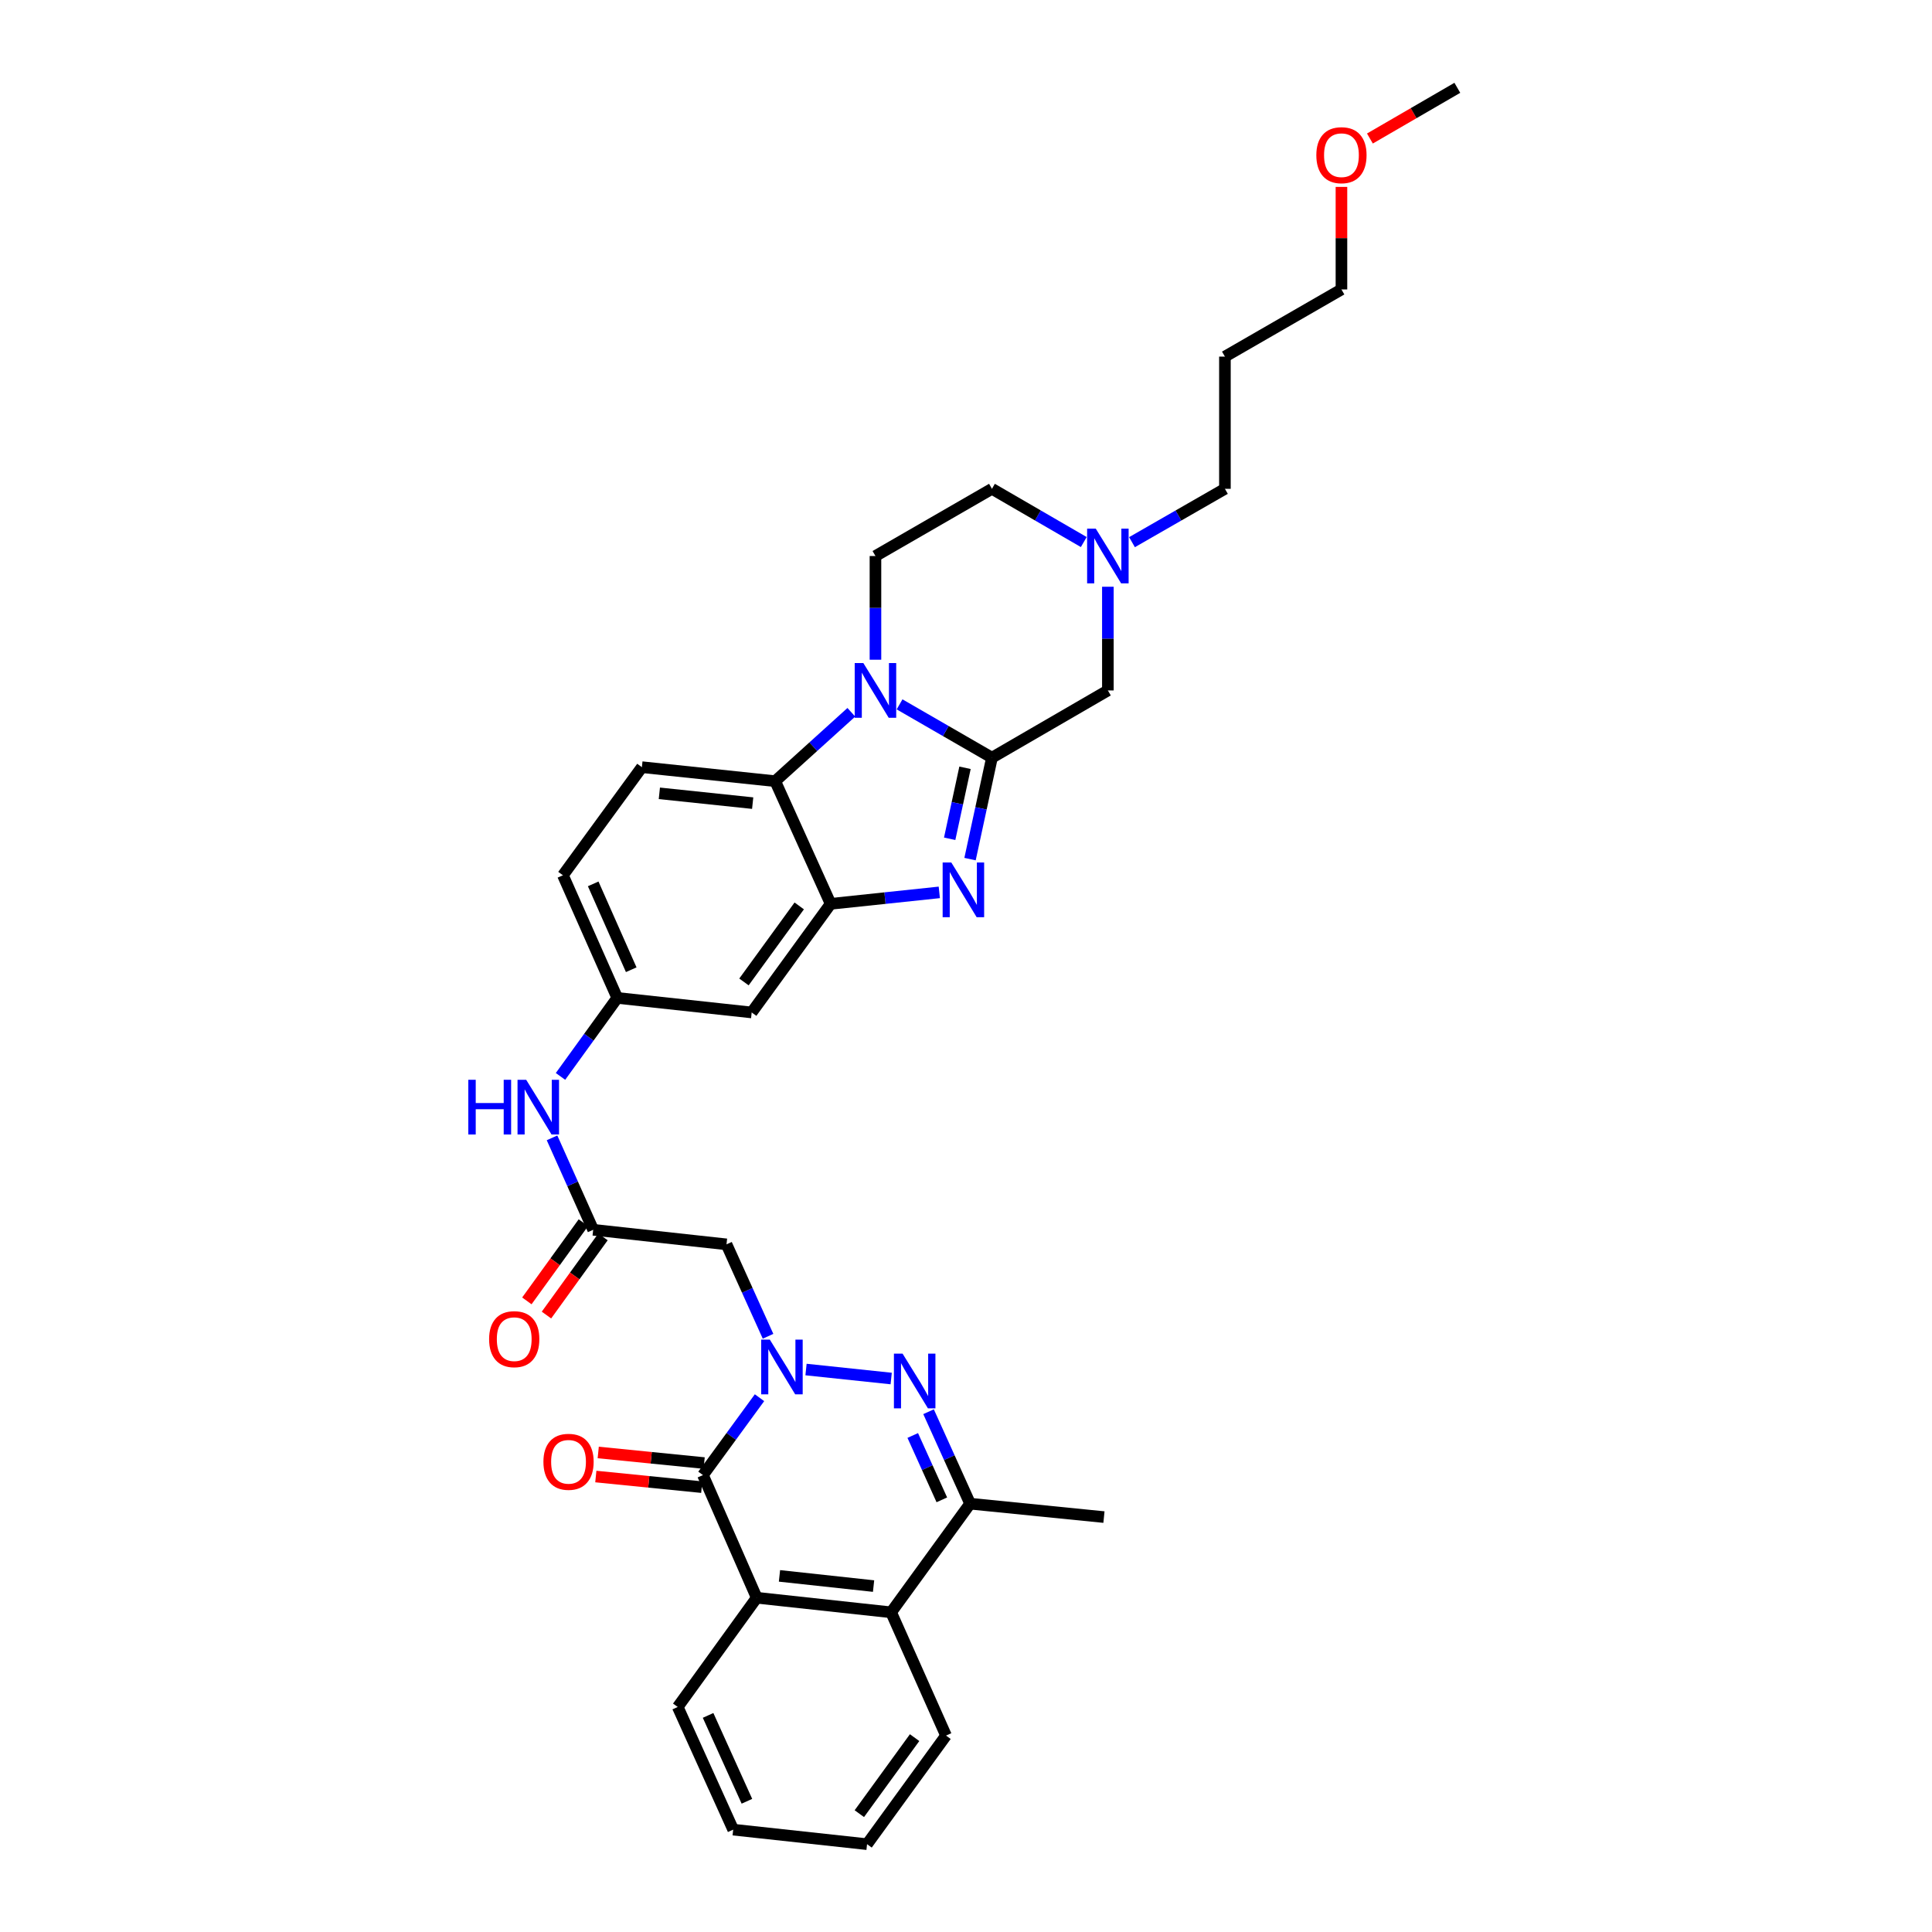 <?xml version='1.0' encoding='iso-8859-1'?>
<svg version='1.1' baseProfile='full'
              xmlns='http://www.w3.org/2000/svg'
                      xmlns:rdkit='http://www.rdkit.org/xml'
                      xmlns:xlink='http://www.w3.org/1999/xlink'
                  xml:space='preserve'
width='1000px' height='1000px' viewBox='0 0 1000 1000'>
<!-- END OF HEADER -->
<rect style='opacity:1.0;fill:#FFFFFF;stroke:none' width='1000' height='1000' x='0' y='0'> </rect>
<path class='bond-2' d='M 417.195,708.871 L 461.28,713.522' style='fill:none;fill-rule:evenodd;stroke:#0000FF;stroke-width:6px;stroke-linecap:butt;stroke-linejoin:miter;stroke-opacity:1' />
<path class='bond-4' d='M 393.117,723.448 L 378.482,743.479' style='fill:none;fill-rule:evenodd;stroke:#0000FF;stroke-width:6px;stroke-linecap:butt;stroke-linejoin:miter;stroke-opacity:1' />
<path class='bond-4' d='M 378.482,743.479 L 363.847,763.51' style='fill:none;fill-rule:evenodd;stroke:#000000;stroke-width:6px;stroke-linecap:butt;stroke-linejoin:miter;stroke-opacity:1' />
<path class='bond-9' d='M 397.54,691.654 L 386.787,667.864' style='fill:none;fill-rule:evenodd;stroke:#0000FF;stroke-width:6px;stroke-linecap:butt;stroke-linejoin:miter;stroke-opacity:1' />
<path class='bond-9' d='M 386.787,667.864 L 376.034,644.074' style='fill:none;fill-rule:evenodd;stroke:#000000;stroke-width:6px;stroke-linecap:butt;stroke-linejoin:miter;stroke-opacity:1' />
<path class='bond-0' d='M 513.431,392.174 L 507.759,418.422' style='fill:none;fill-rule:evenodd;stroke:#000000;stroke-width:6px;stroke-linecap:butt;stroke-linejoin:miter;stroke-opacity:1' />
<path class='bond-0' d='M 507.759,418.422 L 502.087,444.67' style='fill:none;fill-rule:evenodd;stroke:#0000FF;stroke-width:6px;stroke-linecap:butt;stroke-linejoin:miter;stroke-opacity:1' />
<path class='bond-0' d='M 499.491,397.404 L 495.52,415.777' style='fill:none;fill-rule:evenodd;stroke:#000000;stroke-width:6px;stroke-linecap:butt;stroke-linejoin:miter;stroke-opacity:1' />
<path class='bond-0' d='M 495.52,415.777 L 491.55,434.151' style='fill:none;fill-rule:evenodd;stroke:#0000FF;stroke-width:6px;stroke-linecap:butt;stroke-linejoin:miter;stroke-opacity:1' />
<path class='bond-13' d='M 513.431,392.174 L 573.434,357.372' style='fill:none;fill-rule:evenodd;stroke:#000000;stroke-width:6px;stroke-linecap:butt;stroke-linejoin:miter;stroke-opacity:1' />
<path class='bond-36' d='M 513.431,392.174 L 489.523,378.375' style='fill:none;fill-rule:evenodd;stroke:#000000;stroke-width:6px;stroke-linecap:butt;stroke-linejoin:miter;stroke-opacity:1' />
<path class='bond-36' d='M 489.523,378.375 L 465.616,364.576' style='fill:none;fill-rule:evenodd;stroke:#0000FF;stroke-width:6px;stroke-linecap:butt;stroke-linejoin:miter;stroke-opacity:1' />
<path class='bond-1' d='M 440.646,368.675 L 420.944,386.504' style='fill:none;fill-rule:evenodd;stroke:#0000FF;stroke-width:6px;stroke-linecap:butt;stroke-linejoin:miter;stroke-opacity:1' />
<path class='bond-1' d='M 420.944,386.504 L 401.243,404.333' style='fill:none;fill-rule:evenodd;stroke:#000000;stroke-width:6px;stroke-linecap:butt;stroke-linejoin:miter;stroke-opacity:1' />
<path class='bond-12' d='M 453.135,341.473 L 453.135,314.635' style='fill:none;fill-rule:evenodd;stroke:#0000FF;stroke-width:6px;stroke-linecap:butt;stroke-linejoin:miter;stroke-opacity:1' />
<path class='bond-12' d='M 453.135,314.635 L 453.135,287.798' style='fill:none;fill-rule:evenodd;stroke:#000000;stroke-width:6px;stroke-linecap:butt;stroke-linejoin:miter;stroke-opacity:1' />
<path class='bond-8' d='M 480.619,730.706 L 491.373,754.502' style='fill:none;fill-rule:evenodd;stroke:#0000FF;stroke-width:6px;stroke-linecap:butt;stroke-linejoin:miter;stroke-opacity:1' />
<path class='bond-8' d='M 491.373,754.502 L 502.127,778.299' style='fill:none;fill-rule:evenodd;stroke:#000000;stroke-width:6px;stroke-linecap:butt;stroke-linejoin:miter;stroke-opacity:1' />
<path class='bond-8' d='M 472.436,743.001 L 479.963,759.659' style='fill:none;fill-rule:evenodd;stroke:#0000FF;stroke-width:6px;stroke-linecap:butt;stroke-linejoin:miter;stroke-opacity:1' />
<path class='bond-8' d='M 479.963,759.659 L 487.491,776.316' style='fill:none;fill-rule:evenodd;stroke:#000000;stroke-width:6px;stroke-linecap:butt;stroke-linejoin:miter;stroke-opacity:1' />
<path class='bond-3' d='M 486.182,461.895 L 458.059,464.862' style='fill:none;fill-rule:evenodd;stroke:#0000FF;stroke-width:6px;stroke-linecap:butt;stroke-linejoin:miter;stroke-opacity:1' />
<path class='bond-3' d='M 458.059,464.862 L 429.937,467.828' style='fill:none;fill-rule:evenodd;stroke:#000000;stroke-width:6px;stroke-linecap:butt;stroke-linejoin:miter;stroke-opacity:1' />
<path class='bond-7' d='M 363.847,763.51 L 391.671,826.992' style='fill:none;fill-rule:evenodd;stroke:#000000;stroke-width:6px;stroke-linecap:butt;stroke-linejoin:miter;stroke-opacity:1' />
<path class='bond-18' d='M 364.471,757.281 L 337.057,754.538' style='fill:none;fill-rule:evenodd;stroke:#000000;stroke-width:6px;stroke-linecap:butt;stroke-linejoin:miter;stroke-opacity:1' />
<path class='bond-18' d='M 337.057,754.538 L 309.644,751.794' style='fill:none;fill-rule:evenodd;stroke:#FF0000;stroke-width:6px;stroke-linecap:butt;stroke-linejoin:miter;stroke-opacity:1' />
<path class='bond-18' d='M 363.224,769.74 L 335.81,766.996' style='fill:none;fill-rule:evenodd;stroke:#000000;stroke-width:6px;stroke-linecap:butt;stroke-linejoin:miter;stroke-opacity:1' />
<path class='bond-18' d='M 335.81,766.996 L 308.397,764.253' style='fill:none;fill-rule:evenodd;stroke:#FF0000;stroke-width:6px;stroke-linecap:butt;stroke-linejoin:miter;stroke-opacity:1' />
<path class='bond-5' d='M 429.937,467.828 L 389.07,524.047' style='fill:none;fill-rule:evenodd;stroke:#000000;stroke-width:6px;stroke-linecap:butt;stroke-linejoin:miter;stroke-opacity:1' />
<path class='bond-5' d='M 413.679,468.899 L 385.072,508.252' style='fill:none;fill-rule:evenodd;stroke:#000000;stroke-width:6px;stroke-linecap:butt;stroke-linejoin:miter;stroke-opacity:1' />
<path class='bond-35' d='M 429.937,467.828 L 401.243,404.333' style='fill:none;fill-rule:evenodd;stroke:#000000;stroke-width:6px;stroke-linecap:butt;stroke-linejoin:miter;stroke-opacity:1' />
<path class='bond-6' d='M 401.243,404.333 L 332.239,397.085' style='fill:none;fill-rule:evenodd;stroke:#000000;stroke-width:6px;stroke-linecap:butt;stroke-linejoin:miter;stroke-opacity:1' />
<path class='bond-6' d='M 389.584,415.698 L 341.281,410.624' style='fill:none;fill-rule:evenodd;stroke:#000000;stroke-width:6px;stroke-linecap:butt;stroke-linejoin:miter;stroke-opacity:1' />
<path class='bond-10' d='M 391.671,826.992 L 461.246,834.532' style='fill:none;fill-rule:evenodd;stroke:#000000;stroke-width:6px;stroke-linecap:butt;stroke-linejoin:miter;stroke-opacity:1' />
<path class='bond-10' d='M 403.457,815.675 L 452.159,820.953' style='fill:none;fill-rule:evenodd;stroke:#000000;stroke-width:6px;stroke-linecap:butt;stroke-linejoin:miter;stroke-opacity:1' />
<path class='bond-23' d='M 391.671,826.992 L 350.791,883.524' style='fill:none;fill-rule:evenodd;stroke:#000000;stroke-width:6px;stroke-linecap:butt;stroke-linejoin:miter;stroke-opacity:1' />
<path class='bond-25' d='M 502.127,778.299 L 571.403,785.241' style='fill:none;fill-rule:evenodd;stroke:#000000;stroke-width:6px;stroke-linecap:butt;stroke-linejoin:miter;stroke-opacity:1' />
<path class='bond-33' d='M 502.127,778.299 L 461.246,834.532' style='fill:none;fill-rule:evenodd;stroke:#000000;stroke-width:6px;stroke-linecap:butt;stroke-linejoin:miter;stroke-opacity:1' />
<path class='bond-11' d='M 376.034,644.074 L 307.03,636.534' style='fill:none;fill-rule:evenodd;stroke:#000000;stroke-width:6px;stroke-linecap:butt;stroke-linejoin:miter;stroke-opacity:1' />
<path class='bond-27' d='M 461.246,834.532 L 489.655,898.326' style='fill:none;fill-rule:evenodd;stroke:#000000;stroke-width:6px;stroke-linecap:butt;stroke-linejoin:miter;stroke-opacity:1' />
<path class='bond-17' d='M 307.03,636.534 L 296.38,612.743' style='fill:none;fill-rule:evenodd;stroke:#000000;stroke-width:6px;stroke-linecap:butt;stroke-linejoin:miter;stroke-opacity:1' />
<path class='bond-17' d='M 296.38,612.743 L 285.731,588.952' style='fill:none;fill-rule:evenodd;stroke:#0000FF;stroke-width:6px;stroke-linecap:butt;stroke-linejoin:miter;stroke-opacity:1' />
<path class='bond-20' d='M 301.956,632.866 L 287.329,653.1' style='fill:none;fill-rule:evenodd;stroke:#000000;stroke-width:6px;stroke-linecap:butt;stroke-linejoin:miter;stroke-opacity:1' />
<path class='bond-20' d='M 287.329,653.1 L 272.702,673.335' style='fill:none;fill-rule:evenodd;stroke:#FF0000;stroke-width:6px;stroke-linecap:butt;stroke-linejoin:miter;stroke-opacity:1' />
<path class='bond-20' d='M 312.103,640.202 L 297.476,660.436' style='fill:none;fill-rule:evenodd;stroke:#000000;stroke-width:6px;stroke-linecap:butt;stroke-linejoin:miter;stroke-opacity:1' />
<path class='bond-20' d='M 297.476,660.436 L 282.849,680.67' style='fill:none;fill-rule:evenodd;stroke:#FF0000;stroke-width:6px;stroke-linecap:butt;stroke-linejoin:miter;stroke-opacity:1' />
<path class='bond-21' d='M 453.135,287.798 L 513.431,253.01' style='fill:none;fill-rule:evenodd;stroke:#000000;stroke-width:6px;stroke-linecap:butt;stroke-linejoin:miter;stroke-opacity:1' />
<path class='bond-15' d='M 573.434,357.372 L 573.434,330.535' style='fill:none;fill-rule:evenodd;stroke:#000000;stroke-width:6px;stroke-linecap:butt;stroke-linejoin:miter;stroke-opacity:1' />
<path class='bond-15' d='M 573.434,330.535 L 573.434,303.697' style='fill:none;fill-rule:evenodd;stroke:#0000FF;stroke-width:6px;stroke-linecap:butt;stroke-linejoin:miter;stroke-opacity:1' />
<path class='bond-14' d='M 389.07,524.047 L 319.495,516.521' style='fill:none;fill-rule:evenodd;stroke:#000000;stroke-width:6px;stroke-linecap:butt;stroke-linejoin:miter;stroke-opacity:1' />
<path class='bond-24' d='M 585.92,280.627 L 609.967,266.819' style='fill:none;fill-rule:evenodd;stroke:#0000FF;stroke-width:6px;stroke-linecap:butt;stroke-linejoin:miter;stroke-opacity:1' />
<path class='bond-24' d='M 609.967,266.819 L 634.015,253.01' style='fill:none;fill-rule:evenodd;stroke:#000000;stroke-width:6px;stroke-linecap:butt;stroke-linejoin:miter;stroke-opacity:1' />
<path class='bond-37' d='M 560.96,280.566 L 537.195,266.788' style='fill:none;fill-rule:evenodd;stroke:#0000FF;stroke-width:6px;stroke-linecap:butt;stroke-linejoin:miter;stroke-opacity:1' />
<path class='bond-37' d='M 537.195,266.788 L 513.431,253.01' style='fill:none;fill-rule:evenodd;stroke:#000000;stroke-width:6px;stroke-linecap:butt;stroke-linejoin:miter;stroke-opacity:1' />
<path class='bond-16' d='M 332.239,397.085 L 291.372,453.039' style='fill:none;fill-rule:evenodd;stroke:#000000;stroke-width:6px;stroke-linecap:butt;stroke-linejoin:miter;stroke-opacity:1' />
<path class='bond-19' d='M 290.115,557.149 L 304.805,536.835' style='fill:none;fill-rule:evenodd;stroke:#0000FF;stroke-width:6px;stroke-linecap:butt;stroke-linejoin:miter;stroke-opacity:1' />
<path class='bond-19' d='M 304.805,536.835 L 319.495,516.521' style='fill:none;fill-rule:evenodd;stroke:#000000;stroke-width:6px;stroke-linecap:butt;stroke-linejoin:miter;stroke-opacity:1' />
<path class='bond-22' d='M 319.495,516.521 L 291.372,453.039' style='fill:none;fill-rule:evenodd;stroke:#000000;stroke-width:6px;stroke-linecap:butt;stroke-linejoin:miter;stroke-opacity:1' />
<path class='bond-22' d='M 326.724,501.927 L 307.038,457.49' style='fill:none;fill-rule:evenodd;stroke:#000000;stroke-width:6px;stroke-linecap:butt;stroke-linejoin:miter;stroke-opacity:1' />
<path class='bond-31' d='M 350.791,883.524 L 379.498,947.019' style='fill:none;fill-rule:evenodd;stroke:#000000;stroke-width:6px;stroke-linecap:butt;stroke-linejoin:miter;stroke-opacity:1' />
<path class='bond-31' d='M 366.506,887.89 L 386.601,932.336' style='fill:none;fill-rule:evenodd;stroke:#000000;stroke-width:6px;stroke-linecap:butt;stroke-linejoin:miter;stroke-opacity:1' />
<path class='bond-26' d='M 634.015,253.01 L 634.015,184.583' style='fill:none;fill-rule:evenodd;stroke:#000000;stroke-width:6px;stroke-linecap:butt;stroke-linejoin:miter;stroke-opacity:1' />
<path class='bond-29' d='M 634.015,184.583 L 694.331,149.817' style='fill:none;fill-rule:evenodd;stroke:#000000;stroke-width:6px;stroke-linecap:butt;stroke-linejoin:miter;stroke-opacity:1' />
<path class='bond-34' d='M 489.655,898.326 L 448.788,954.545' style='fill:none;fill-rule:evenodd;stroke:#000000;stroke-width:6px;stroke-linecap:butt;stroke-linejoin:miter;stroke-opacity:1' />
<path class='bond-34' d='M 473.397,899.397 L 444.79,938.75' style='fill:none;fill-rule:evenodd;stroke:#000000;stroke-width:6px;stroke-linecap:butt;stroke-linejoin:miter;stroke-opacity:1' />
<path class='bond-28' d='M 694.331,96.741 L 694.331,123.279' style='fill:none;fill-rule:evenodd;stroke:#FF0000;stroke-width:6px;stroke-linecap:butt;stroke-linejoin:miter;stroke-opacity:1' />
<path class='bond-28' d='M 694.331,123.279 L 694.331,149.817' style='fill:none;fill-rule:evenodd;stroke:#000000;stroke-width:6px;stroke-linecap:butt;stroke-linejoin:miter;stroke-opacity:1' />
<path class='bond-30' d='M 709.064,71.697 L 731.689,58.576' style='fill:none;fill-rule:evenodd;stroke:#FF0000;stroke-width:6px;stroke-linecap:butt;stroke-linejoin:miter;stroke-opacity:1' />
<path class='bond-30' d='M 731.689,58.576 L 754.313,45.455' style='fill:none;fill-rule:evenodd;stroke:#000000;stroke-width:6px;stroke-linecap:butt;stroke-linejoin:miter;stroke-opacity:1' />
<path class='bond-32' d='M 379.498,947.019 L 448.788,954.545' style='fill:none;fill-rule:evenodd;stroke:#000000;stroke-width:6px;stroke-linecap:butt;stroke-linejoin:miter;stroke-opacity:1' />
<path  class='atom-0' d='M 398.468 693.396
L 407.748 708.396
Q 408.668 709.876, 410.148 712.556
Q 411.628 715.236, 411.708 715.396
L 411.708 693.396
L 415.468 693.396
L 415.468 721.716
L 411.588 721.716
L 401.628 705.316
Q 400.468 703.396, 399.228 701.196
Q 398.028 698.996, 397.668 698.316
L 397.668 721.716
L 393.988 721.716
L 393.988 693.396
L 398.468 693.396
' fill='#0000FF'/>
<path  class='atom-2' d='M 446.875 343.212
L 456.155 358.212
Q 457.075 359.692, 458.555 362.372
Q 460.035 365.052, 460.115 365.212
L 460.115 343.212
L 463.875 343.212
L 463.875 371.532
L 459.995 371.532
L 450.035 355.132
Q 448.875 353.212, 447.635 351.012
Q 446.435 348.812, 446.075 348.132
L 446.075 371.532
L 442.395 371.532
L 442.395 343.212
L 446.875 343.212
' fill='#0000FF'/>
<path  class='atom-3' d='M 467.173 700.644
L 476.453 715.644
Q 477.373 717.124, 478.853 719.804
Q 480.333 722.484, 480.413 722.644
L 480.413 700.644
L 484.173 700.644
L 484.173 728.964
L 480.293 728.964
L 470.333 712.564
Q 469.173 710.644, 467.933 708.444
Q 466.733 706.244, 466.373 705.564
L 466.373 728.964
L 462.693 728.964
L 462.693 700.644
L 467.173 700.644
' fill='#0000FF'/>
<path  class='atom-4' d='M 492.389 446.42
L 501.669 461.42
Q 502.589 462.9, 504.069 465.58
Q 505.549 468.26, 505.629 468.42
L 505.629 446.42
L 509.389 446.42
L 509.389 474.74
L 505.509 474.74
L 495.549 458.34
Q 494.389 456.42, 493.149 454.22
Q 491.949 452.02, 491.589 451.34
L 491.589 474.74
L 487.909 474.74
L 487.909 446.42
L 492.389 446.42
' fill='#0000FF'/>
<path  class='atom-16' d='M 567.174 273.638
L 576.454 288.638
Q 577.374 290.118, 578.854 292.798
Q 580.334 295.478, 580.414 295.638
L 580.414 273.638
L 584.174 273.638
L 584.174 301.958
L 580.294 301.958
L 570.334 285.558
Q 569.174 283.638, 567.934 281.438
Q 566.734 279.238, 566.374 278.558
L 566.374 301.958
L 562.694 301.958
L 562.694 273.638
L 567.174 273.638
' fill='#0000FF'/>
<path  class='atom-18' d='M 242.394 558.893
L 246.234 558.893
L 246.234 570.933
L 260.714 570.933
L 260.714 558.893
L 264.554 558.893
L 264.554 587.213
L 260.714 587.213
L 260.714 574.133
L 246.234 574.133
L 246.234 587.213
L 242.394 587.213
L 242.394 558.893
' fill='#0000FF'/>
<path  class='atom-18' d='M 272.354 558.893
L 281.634 573.893
Q 282.554 575.373, 284.034 578.053
Q 285.514 580.733, 285.594 580.893
L 285.594 558.893
L 289.354 558.893
L 289.354 587.213
L 285.474 587.213
L 275.514 570.813
Q 274.354 568.893, 273.114 566.693
Q 271.914 564.493, 271.554 563.813
L 271.554 587.213
L 267.874 587.213
L 267.874 558.893
L 272.354 558.893
' fill='#0000FF'/>
<path  class='atom-19' d='M 281.272 756.627
Q 281.272 749.827, 284.632 746.027
Q 287.992 742.227, 294.272 742.227
Q 300.552 742.227, 303.912 746.027
Q 307.272 749.827, 307.272 756.627
Q 307.272 763.507, 303.872 767.427
Q 300.472 771.307, 294.272 771.307
Q 288.032 771.307, 284.632 767.427
Q 281.272 763.547, 281.272 756.627
M 294.272 768.107
Q 298.592 768.107, 300.912 765.227
Q 303.272 762.307, 303.272 756.627
Q 303.272 751.067, 300.912 748.267
Q 298.592 745.427, 294.272 745.427
Q 289.952 745.427, 287.592 748.227
Q 285.272 751.027, 285.272 756.627
Q 285.272 762.347, 287.592 765.227
Q 289.952 768.107, 294.272 768.107
' fill='#FF0000'/>
<path  class='atom-21' d='M 253.163 693.146
Q 253.163 686.346, 256.523 682.546
Q 259.883 678.746, 266.163 678.746
Q 272.443 678.746, 275.803 682.546
Q 279.163 686.346, 279.163 693.146
Q 279.163 700.026, 275.763 703.946
Q 272.363 707.826, 266.163 707.826
Q 259.923 707.826, 256.523 703.946
Q 253.163 700.066, 253.163 693.146
M 266.163 704.626
Q 270.483 704.626, 272.803 701.746
Q 275.163 698.826, 275.163 693.146
Q 275.163 687.586, 272.803 684.786
Q 270.483 681.946, 266.163 681.946
Q 261.843 681.946, 259.483 684.746
Q 257.163 687.546, 257.163 693.146
Q 257.163 698.866, 259.483 701.746
Q 261.843 704.626, 266.163 704.626
' fill='#FF0000'/>
<path  class='atom-29' d='M 681.331 80.322
Q 681.331 73.522, 684.691 69.722
Q 688.051 65.922, 694.331 65.922
Q 700.611 65.922, 703.971 69.722
Q 707.331 73.522, 707.331 80.322
Q 707.331 87.202, 703.931 91.122
Q 700.531 95.002, 694.331 95.002
Q 688.091 95.002, 684.691 91.122
Q 681.331 87.242, 681.331 80.322
M 694.331 91.802
Q 698.651 91.802, 700.971 88.922
Q 703.331 86.002, 703.331 80.322
Q 703.331 74.762, 700.971 71.962
Q 698.651 69.122, 694.331 69.122
Q 690.011 69.122, 687.651 71.922
Q 685.331 74.722, 685.331 80.322
Q 685.331 86.042, 687.651 88.922
Q 690.011 91.802, 694.331 91.802
' fill='#FF0000'/>
</svg>
